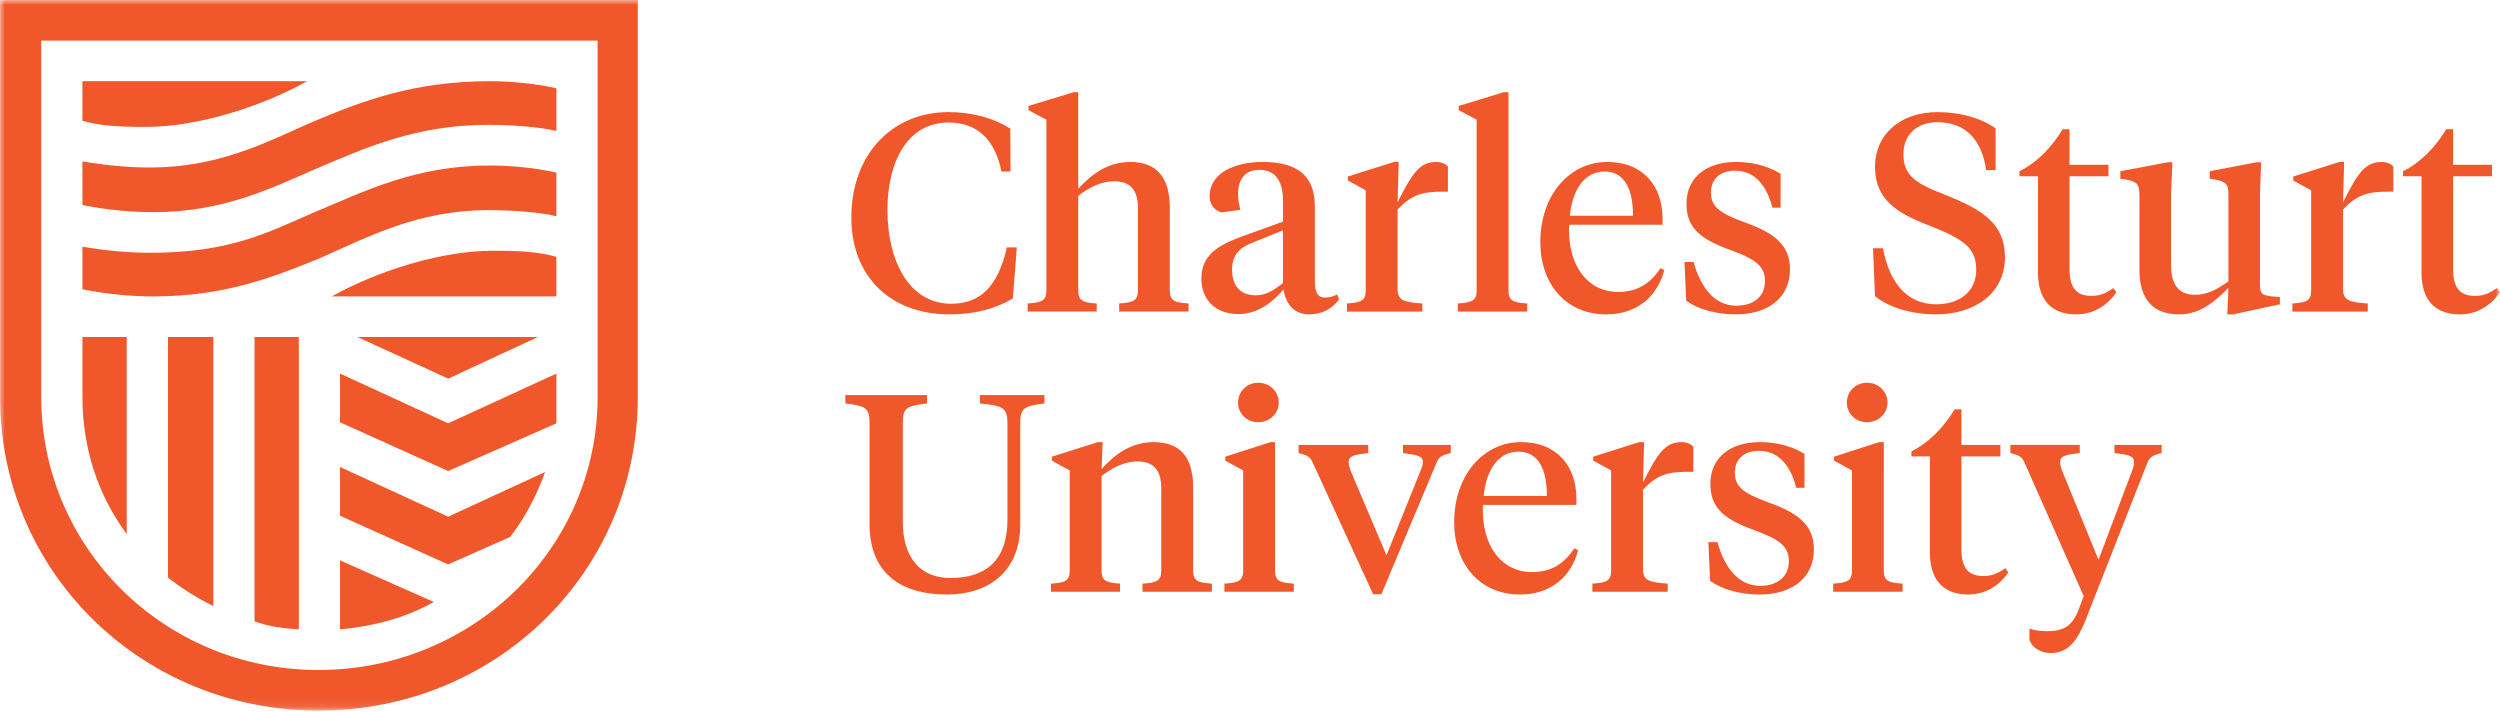 <svg height="74" viewBox="0 0 260 74" width="260" xmlns="http://www.w3.org/2000/svg" xmlns:xlink="http://www.w3.org/1999/xlink"><mask id="a" fill="#fff"><path d="m0.0 0h260v73.902h-260z" fill="#fff" fill-rule="evenodd"/></mask><path d="m35.362 65.456c3.429-.317 6.751-1.161 9.751-2.851l-9.751-4.328zm0-16.892v5.068l11.252 5.068 6.429-2.851c1.501-1.901 2.786-4.329 3.643-6.757l-10.073 4.645zm0-9.713v5.068l11.252 5.068 11.252-4.962v-5.173l-11.252 5.173zm20.574-3.801h-18.753l9.43 4.329zm-38.47 25.021c1.5 1.161 3 2.111 4.715 2.956v-27.978h-4.715zm9.001 4.54c1.393.528 2.893.739 4.608.844v-30.405h-4.608zm-26.468-64.611v41.279c0 18.159 14.68 32.623 33.112 32.623 18.538 0 33.219-14.464 33.219-32.623v-41.279zm13.181 35.05h-4.608v6.229c0 5.279 1.607 10.241 4.608 14.253zm48.971 6.229c0 15.731-12.966 28.4-29.04 28.4-15.967 0-28.825-12.669-28.825-28.4v-37.057h57.865zm-4.286-27.66c-1.715-.423-4.715-.634-7.073-.634-7.501 0-12.644 2.322-18.11 4.645-4.608 2.006-9.537 4.434-16.716 4.434-2.25 0-4.715-.211-7.394-.739v-4.54c2.465.422 4.822.634 7.072.634 6.965 0 11.895-2.534 16.395-4.54 5.679-2.428 11.037-4.435 18.967-4.435 2.357 0 5.037.317 6.858.739zm0 8.868c-1.715-.422-4.608-.634-7.073-.634-7.287 0-12.43 2.745-17.681 5.068-4.715 1.9-9.751 3.906-17.145 3.906-2.25 0-4.715-.211-7.394-.739v-4.434c2.465.423 4.822.634 7.072.634 8.251 0 12.216-2.111 16.824-4.117 5.572-2.323 10.716-4.962 18.538-4.962 2.357 0 5.037.317 6.858.739zm-6.644 3.59c-5.358 0-12.002 2.112-16.717 4.751h23.361v-4.117c-1.929-.528-3.643-.634-6.644-.634zm-36.005-12.88c5.358 0 12.002-2.112 16.716-4.751h-23.36v4.118c1.929.528 3.643.633 6.644.633zm206.547 35.696c.118-.35.178-.583.178-.816 0-.67-.533-.786-2.041-.961v-.845h4.909v.845c-1.065.262-1.272.495-1.508 1.078l-6.388 16.257c-.887 2.214-1.804 3.467-3.667 3.467-.946 0-1.922-.525-2.188-1.399v-1.136c.561.146 1.005.262 1.833.262 1.597 0 2.603-.437 3.283-2.244l.533-1.398-6.121-13.81c-.266-.612-.444-.816-1.508-1.078v-.845h7.216v.845c-1.508.175-2.041.292-2.041.961 0 .233.059.466.177.816l3.815 9.323zm-17.773-2.622h4.051v1.195h-4.051v9.643c0 1.981.739 2.797 2.277 2.797.887 0 1.508-.262 2.277-.816l.325.437c-.858 1.253-2.248 2.301-4.199 2.301-2.247 0-3.962-1.194-3.962-4.37v-9.993h-1.922v-.524c1.833-.903 3.371-2.506 4.495-4.37h.71zm-11.918-4.399c0-1.136.887-2.068 2.099-2.068 1.212 0 2.129.932 2.129 2.068 0 1.107-.916 2.039-2.129 2.039-1.212 0-2.099-.932-2.099-2.039zm3.844 17.452c0 1.078.473 1.282 1.952 1.369v.845h-7.215v-.845c1.479-.087 1.952-.291 1.952-1.369v-10.401l-1.863-1.02v-.408l4.702-1.515h.473zm-18.068 1.078-.177-4.02h.946c.71 2.593 2.159 4.545 4.436 4.545 1.685 0 2.987-.845 2.987-2.564 0-1.631-1.094-2.301-3.608-3.234-3.045-1.107-4.554-2.244-4.554-4.807 0-2.71 2.041-4.341 5.145-4.341 1.863 0 3.401.466 4.643 1.224v3.525h-.857c-.533-2.156-1.745-3.846-3.874-3.846-1.626 0-2.513.932-2.513 2.273 0 1.457.917 2.156 3.401 3.059 3.016 1.078 4.82 2.273 4.82 4.924 0 2.943-2.247 4.69-5.648 4.69-2.129 0-3.992-.582-5.145-1.427zm-6.979-1.195c0 1.166.68 1.37 2.573 1.486v.845h-7.836v-.845c1.479-.087 1.952-.291 1.952-1.369v-10.401l-1.863-1.02v-.408l4.79-1.515h.503l-.118 4.195c1.538-3.059 2.307-4.195 4.022-4.195.562 0 .976.204 1.212.466v2.623h-.503c-1.804 0-3.134.117-4.731 1.864zm-16.56-7.633h6.565c0-2.68-.828-4.603-2.957-4.603s-3.371 1.981-3.608 4.603zm9.64.321v.612h-9.729c-.178 4.457 2.099 6.992 5.086 6.992 2.07 0 3.371-.903 4.436-2.476l.385.204c-.71 2.709-2.81 4.603-6.033 4.603-4.258 0-6.861-3.233-6.861-7.517 0-4.865 3.016-8.332 6.949-8.332 3.785 0 5.766 2.535 5.766 5.914zm-13.072-4.778c-1.094.262-1.242.466-1.508 1.078l-5.707 13.606h-.858l-6.24-13.606c-.266-.612-.443-.816-1.508-1.078v-.845h7.245v.845c-1.508.175-2.041.292-2.041.961 0 .233.059.466.177.816l3.756 8.857 3.578-8.886c.148-.379.207-.554.207-.787 0-.67-.562-.757-2.07-.961v-.845h4.968zm-22.119-5.244c0-1.136.887-2.068 2.099-2.068 1.212 0 2.129.932 2.129 2.068 0 1.107-.917 2.039-2.129 2.039-1.212 0-2.099-.932-2.099-2.039zm3.844 17.452c0 1.078.473 1.282 1.952 1.369v.845h-7.216v-.845c1.479-.087 1.952-.291 1.952-1.369v-10.401l-1.863-1.02v-.408l4.702-1.515h.473zm-11.829-8.507c0-1.952-.798-2.826-2.483-2.826-1.39 0-2.691.699-3.726 1.515v9.819c0 1.078.473 1.282 1.922 1.369v.845h-7.186v-.845c1.479-.087 1.952-.291 1.952-1.369v-10.401l-1.863-1.02v-.408l4.79-1.515h.503l-.118 2.797c1.331-1.486 3.046-2.797 5.411-2.797 2.75 0 4.111 1.545 4.111 4.691v8.653c0 1.078.473 1.282 1.951 1.369v.845h-7.215v-.845c1.479-.087 1.951-.291 1.951-1.369zm-26.881 3.438c0 3.671 1.745 5.856 4.968 5.856 3.608 0 5.914-1.778 5.914-6.06v-9.994c0-1.631-.414-1.864-2.868-2.098v-.874h6.713v.874c-2.129.263-2.514.466-2.514 2.098v10.517c0 4.924-3.371 7.254-7.6 7.254-4.968 0-8.073-2.331-8.073-7.341v-10.459c0-1.632-.384-1.806-2.513-2.069v-.874h8.487v.874c-2.158.263-2.514.437-2.514 2.069zm161.227-37.119h4.051v1.195h-4.051v9.643c0 1.981.739 2.797 2.277 2.797.887 0 1.508-.262 2.277-.815l.325.437c-.857 1.253-2.248 2.301-4.199 2.301-2.248 0-3.963-1.195-3.963-4.37v-9.993h-1.922v-.524c1.834-.904 3.371-2.506 4.495-4.37h.709zm-11.444 12.936c0 1.166.68 1.37 2.573 1.486v.845h-7.836v-.845c1.478-.087 1.951-.291 1.951-1.369v-10.401l-1.863-1.02v-.408l4.79-1.515h.503l-.119 4.195c1.538-3.059 2.307-4.195 4.021-4.195.562 0 .976.204 1.213.466v2.622h-.503c-1.804 0-3.134.117-4.732 1.865zm-8.635-.612c0 .99.059 1.253 1.301 1.369l.769.058v.758l-4.879 1.049h-.592l.118-2.767c-1.361 1.399-2.928 2.767-5.116 2.767-2.573 0-4.14-1.398-4.14-4.632v-7.838c0-1.02-.237-1.369-1.508-1.573l-.473-.058v-.786l4.939-.932h.473l-.148 3.321v7.342c0 1.981.739 3.117 2.484 3.117 1.39 0 2.425-.641 3.49-1.398v-9.032c0-1.02-.207-1.369-1.508-1.573l-.444-.058v-.786l4.88-.932h.473l-.119 3.205zm-19.812-12.324h4.051v1.195h-4.051v9.643c0 1.981.739 2.797 2.277 2.797.887 0 1.508-.262 2.277-.815l.325.437c-.857 1.253-2.247 2.301-4.199 2.301-2.248 0-3.963-1.195-3.963-4.37v-9.993h-1.922v-.524c1.833-.904 3.371-2.506 4.495-4.37h.71zm-20.228 13.664-.207-4.982h1.035c.68 3.642 2.543 5.827 5.53 5.827 2.603 0 4.17-1.457 4.17-3.583 0-2.302-1.301-3.205-5.027-4.662-3.223-1.253-5.5-2.651-5.5-6.06 0-3.263 2.514-5.681 6.506-5.681 2.395 0 4.554.641 6.033 1.689v4.341h-.976c-.473-3.234-2.218-4.982-5.057-4.982-2.218 0-3.549 1.369-3.549 3.292 0 2.156 1.065 3.001 4.317 4.253 3.992 1.573 6.24 3.059 6.24 6.497 0 3.846-3.253 5.943-7.156 5.943-2.72 0-5.057-.815-6.358-1.893zm-19.636.466-.177-4.02h.946c.71 2.592 2.158 4.545 4.436 4.545 1.686 0 2.987-.845 2.987-2.564 0-1.631-1.094-2.302-3.607-3.234-3.046-1.107-4.554-2.243-4.554-4.807 0-2.71 2.041-4.341 5.146-4.341 1.863 0 3.4.466 4.642 1.224v3.525h-.858c-.532-2.156-1.745-3.846-3.874-3.846-1.627 0-2.514.932-2.514 2.273 0 1.457.916 2.156 3.401 3.059 3.016 1.078 4.82 2.273 4.82 4.924 0 2.942-2.248 4.69-5.649 4.69-2.129 0-3.992-.582-5.146-1.427zm-12.095-8.828h6.565c0-2.68-.828-4.603-2.958-4.603s-3.371 1.981-3.608 4.603zm9.64.321v.612h-9.729c-.178 4.458 2.099 6.992 5.086 6.992 2.07 0 3.371-.903 4.436-2.476l.384.204c-.71 2.71-2.809 4.603-6.032 4.603-4.258 0-6.861-3.234-6.861-7.517 0-4.866 3.016-8.332 6.949-8.332 3.785 0 5.766 2.535 5.766 5.914zm-16.028 7.429c0 1.078.473 1.282 1.952 1.369v.845h-7.215v-.845c1.479-.087 1.952-.291 1.952-1.369v-17.743l-1.863-.991v-.437l4.672-1.428h.503zm-11.533-.117c0 1.166.68 1.37 2.573 1.486v.845h-7.836v-.845c1.479-.087 1.951-.291 1.951-1.369v-10.401l-1.862-1.02v-.408l4.79-1.515h.503l-.118 4.195c1.538-3.059 2.307-4.195 4.021-4.195.562 0 .976.204 1.213.466v2.622h-.503c-1.804 0-3.135.117-4.732 1.865zm-11.918-.641v-5.477l-3.105 1.253c-1.39.524-2.188 1.282-2.188 2.855 0 1.573.799 2.651 2.454 2.651 1.035 0 1.804-.466 2.839-1.282zm3.312-.262c0 1.166.236 1.777 1.065 1.777.473 0 .887-.146 1.271-.321l.177.525c-.769 1.02-1.833 1.544-3.075 1.544-1.538 0-2.454-.99-2.691-2.593-1.006 1.195-2.602 2.564-4.673 2.564-2.366 0-3.874-1.457-3.874-3.7 0-2.476 1.833-3.496 4.14-4.341l4.347-1.573v-2.214c0-1.835-.68-3.176-2.454-3.176-1.567 0-2.218 1.078-2.218 2.535 0 .525.089 1.02.237 1.631l-1.952.262c-.769-.232-1.242-.815-1.242-1.689 0-2.302 2.425-3.555 5.53-3.555 3.549 0 5.412 1.399 5.412 4.603zm-27.916-16.723-1.863-.991v-.437l4.702-1.428h.473v10.051c1.331-1.486 3.046-2.797 5.411-2.797 2.75 0 4.11 1.602 4.11 4.778v8.565c0 1.078.473 1.282 1.952 1.369v.845h-7.216v-.845c1.479-.087 1.952-.291 1.952-1.369v-8.507c0-1.951-.798-2.825-2.484-2.825-1.39 0-2.691.699-3.726 1.514v9.819c0 1.078.443 1.282 1.922 1.369v.845h-7.186v-.845c1.479-.087 1.952-.291 1.952-1.369zm-3.756.932.029 4.458h-.946c-.68-3.35-2.543-5.098-5.5-5.098-4.288 0-6.358 4.107-6.358 9.089 0 5.448 2.336 9.76 6.624 9.76 2.957 0 4.85-1.69 5.796-5.856h1.035l-.414 5.302c-1.745 1.049-3.874 1.66-6.594 1.66-6.269 0-10.202-4.078-10.202-10.051 0-6.701 4.347-10.983 10.084-10.983 2.573 0 4.761.641 6.447 1.718z" fill="#f0572a" fill-rule="evenodd" mask="url(#a)"/></svg>